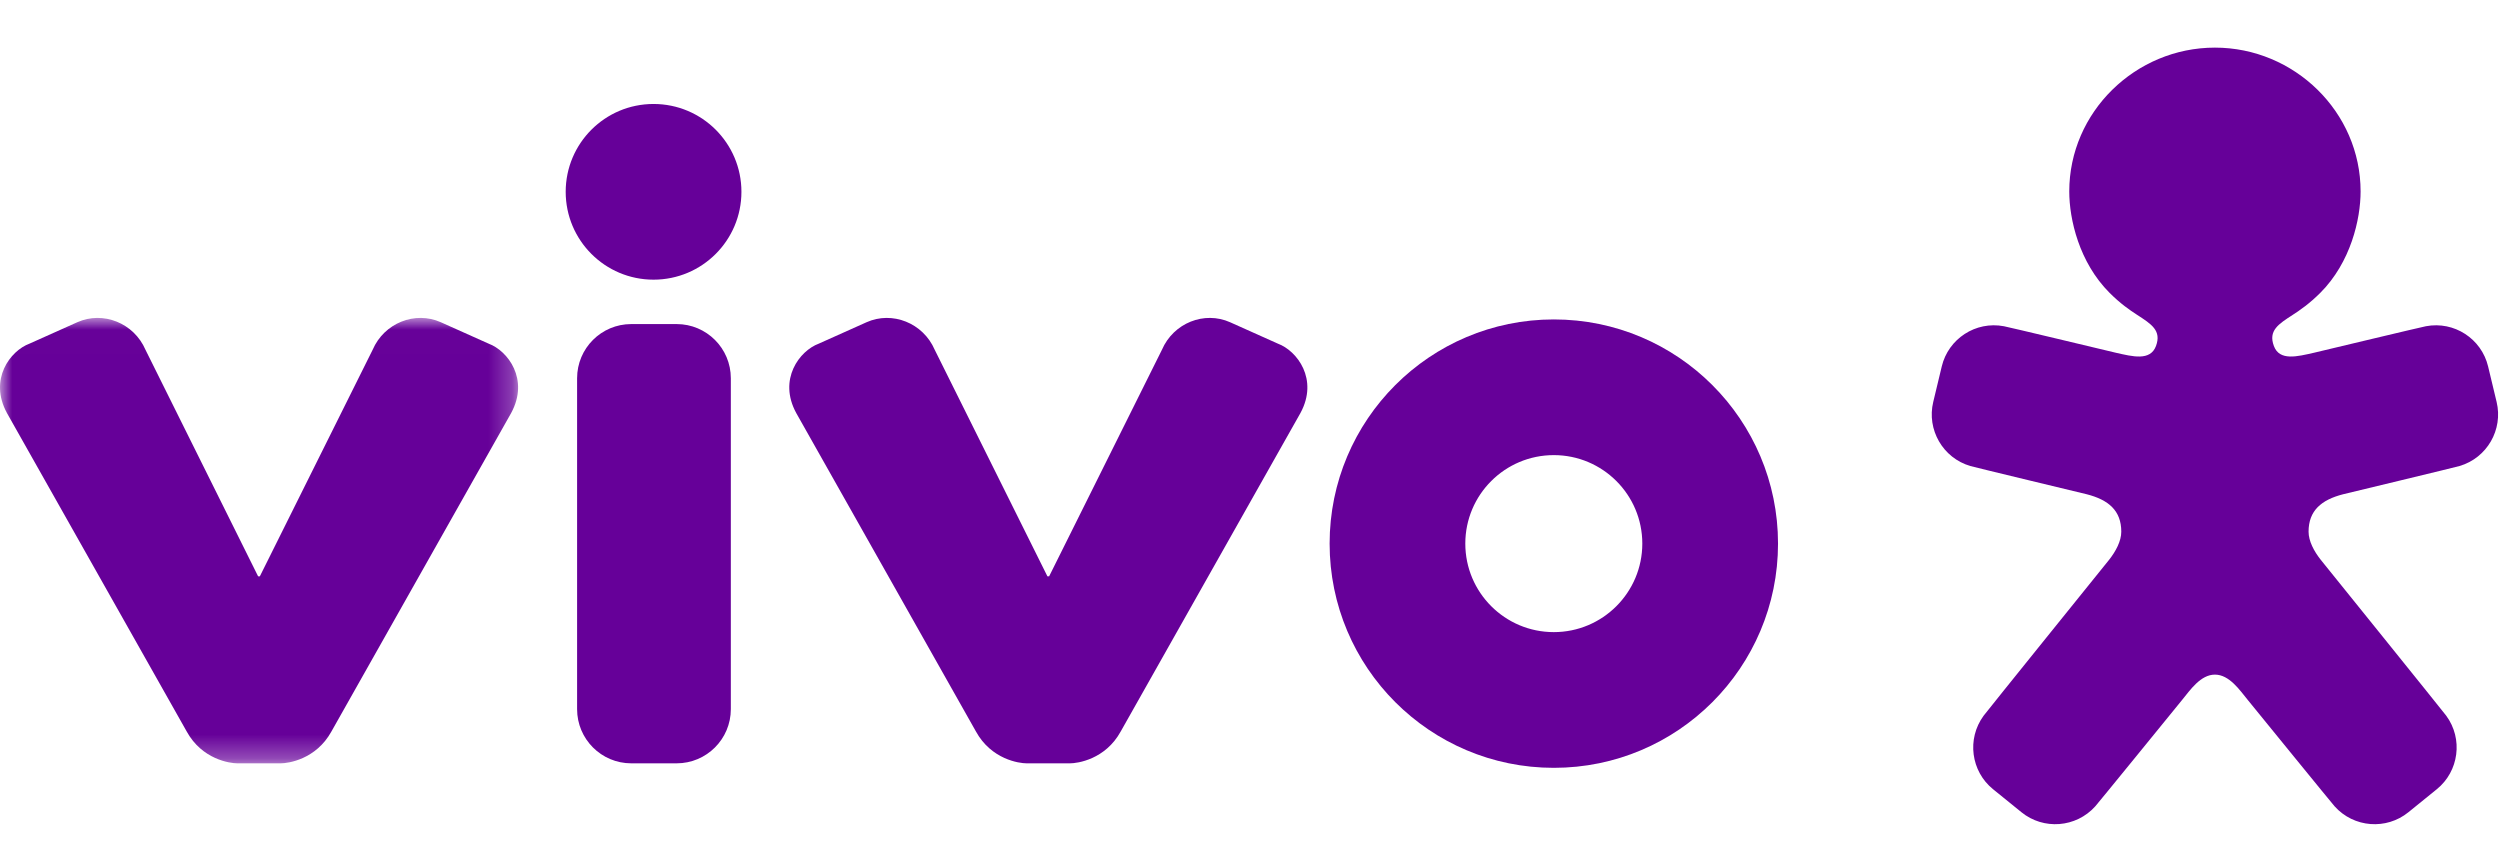 <?xml version="1.0" encoding="UTF-8"?>
<svg width="105px" height="36px" viewBox="0 0 105 36" version="1.1" xmlns="http://www.w3.org/2000/svg" xmlns:xlink="http://www.w3.org/1999/xlink">
    <!-- Generator: Sketch 63.1 (92452) - https://sketch.com -->
    <title>Group 14</title>
    <desc>Created with Sketch.</desc>
    <defs>
        <polygon id="path-1" points="0 0.006 21.76 0.006 21.76 18.714 0 18.714"></polygon>
    </defs>
    <g id="Page-1" stroke="none" stroke-width="1" fill="none" fill-rule="evenodd">
        <g id="Group-14" transform="translate(0, 2)">
            <g id="Group-3" transform="translate(0, 11.346)">
                <mask id="mask-2" fill="white">
                    <use xlink:href="#path-1"></use>
                </mask>
                <g id="Clip-2"></g>
                <path d="M9.968,18.714 L11.791,18.714 C12.099,18.714 13.273,18.553 13.921,17.374 L21.467,4.004 C22.24,2.587 21.328,1.385 20.522,1.087 L18.515,0.188 C17.435,-0.295 16.138,0.216 15.651,1.345 L10.913,10.861 L10.841,10.861 L6.11,1.345 C5.622,0.216 4.324,-0.295 3.246,0.188 L1.239,1.087 C0.432,1.385 -0.48,2.587 0.293,4.004 L7.84,17.374 C8.486,18.553 9.662,18.714 9.968,18.714" id="Fill-1" fill="#660099" mask="url(#mask-2)"></path>
            </g>
            <path d="M43.118,30.06 L44.941,30.06 C45.249,30.06 46.424,29.9 47.071,28.72 L54.617,15.35 C55.39,13.933 54.478,12.731 53.671,12.433 L51.664,11.534 C50.584,11.052 49.288,11.562 48.801,12.691 L44.063,22.207 L43.992,22.207 L39.258,12.691 C38.77,11.562 37.474,11.052 36.395,11.534 L34.389,12.433 C33.582,12.731 32.669,13.933 33.443,15.35 L40.988,28.72 C41.636,29.9 42.81,30.06 43.118,30.06" id="Fill-4" fill="#660099"></path>
            <path d="M65.26,24.549 C63.207,24.549 61.543,22.885 61.543,20.831 C61.543,18.779 63.207,17.115 65.26,17.115 C67.311,17.115 68.977,18.779 68.977,20.831 C68.977,22.885 67.311,24.549 65.26,24.549 M65.26,11.416 C60.06,11.416 55.844,15.633 55.844,20.831 C55.844,26.033 60.06,30.249 65.26,30.249 C70.462,30.249 74.677,26.033 74.677,20.831 C74.677,15.633 70.462,11.416 65.26,11.416" id="Fill-6" fill="#660099"></path>
            <path d="M31.14,6.056 C31.14,8.095 29.488,9.746 27.449,9.746 C25.411,9.746 23.759,8.095 23.759,6.056 C23.759,4.018 25.411,2.367 27.449,2.367 C29.488,2.367 31.14,4.018 31.14,6.056" id="Fill-8" fill="#660099"></path>
            <path d="M24.238,13.887 C24.238,12.629 25.256,11.611 26.514,11.611 L28.418,11.611 C29.675,11.611 30.695,12.629 30.695,13.887 L30.695,27.784 C30.695,29.041 29.675,30.06 28.418,30.06 L26.514,30.06 C25.256,30.06 24.238,29.041 24.238,27.784 L24.238,13.887 Z" id="Fill-10" fill="#660099"></path>
            <path d="M99.145,6.041 C99.145,7.204 98.733,9.018 97.452,10.3 C97.001,10.75 96.61,11.02 96.298,11.222 C95.696,11.612 95.261,11.883 95.503,12.533 C95.742,13.172 96.486,12.974 97.189,12.815 C97.416,12.761 101.834,11.704 101.888,11.702 C103.076,11.477 104.222,12.228 104.5,13.389 C104.501,13.393 104.854,14.869 104.858,14.882 C105.137,16.043 104.457,17.233 103.299,17.573 C103.249,17.595 98.422,18.756 98.414,18.758 C97.497,18.992 96.96,19.446 96.96,20.331 C96.96,20.726 97.189,21.155 97.471,21.511 C97.471,21.511 102.716,28.012 102.743,28.062 C103.457,29.036 103.274,30.394 102.347,31.146 C102.344,31.149 101.165,32.104 101.154,32.113 C100.228,32.866 98.862,32.766 98.055,31.867 C98.014,31.832 94.757,27.828 94.411,27.404 C94.065,26.98 93.63,26.334 93.027,26.334 C92.424,26.334 91.99,26.98 91.643,27.404 C91.298,27.828 88.04,31.832 88,31.867 C87.192,32.766 85.826,32.866 84.9,32.113 C84.89,32.104 83.71,31.149 83.707,31.146 C82.78,30.394 82.598,29.036 83.311,28.062 C83.338,28.012 88.583,21.511 88.583,21.511 C88.864,21.155 89.094,20.726 89.094,20.331 C89.094,19.446 88.558,18.992 87.64,18.758 C87.632,18.756 82.805,17.595 82.755,17.573 C81.597,17.233 80.917,16.043 81.196,14.882 C81.199,14.869 81.554,13.393 81.554,13.389 C81.832,12.228 82.978,11.477 84.165,11.702 C84.221,11.704 88.638,12.761 88.864,12.815 C89.569,12.974 90.312,13.172 90.551,12.533 C90.793,11.883 90.358,11.612 89.756,11.222 C89.443,11.02 89.053,10.75 88.603,10.3 C87.321,9.018 86.909,7.204 86.909,6.041 C86.909,2.705 89.691,5.62700965e-05 93.027,5.62700965e-05 C96.363,5.62700965e-05 99.145,2.705 99.145,6.041" id="Fill-12" fill="#660099"></path>
        </g>
    </g>
</svg>